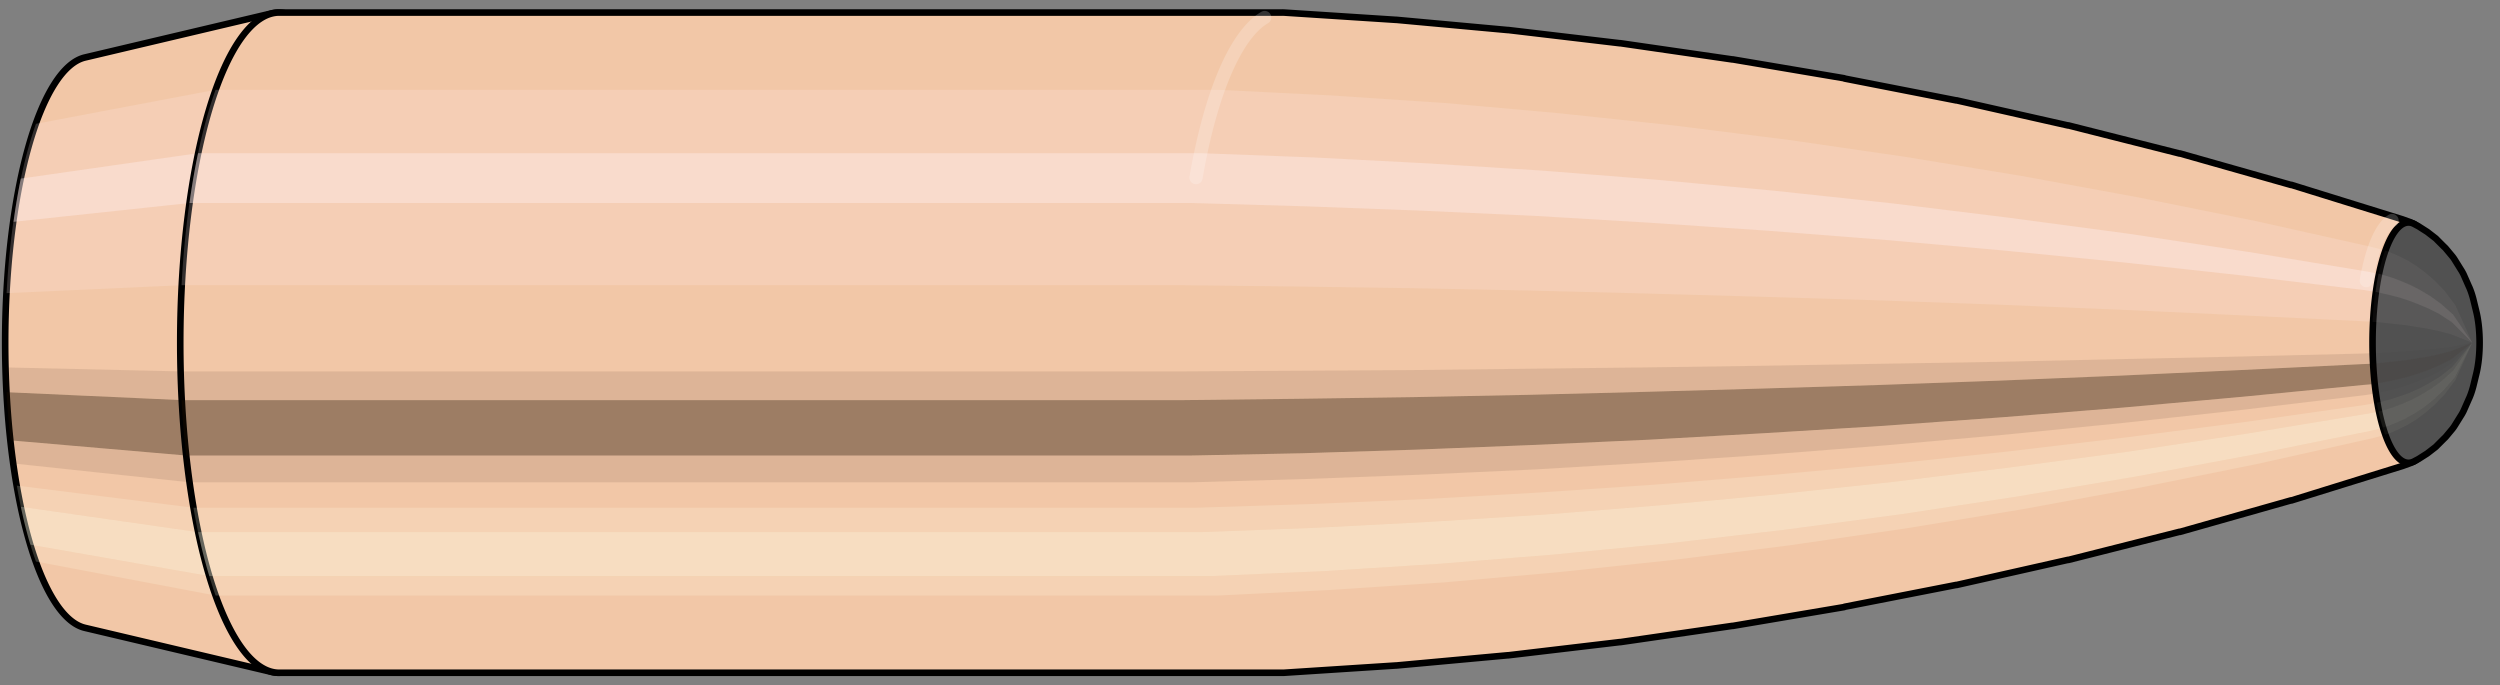 <svg viewBox="-0.276 -1.038 7.573 2.075" xmlns="http://www.w3.org/2000/svg" xmlns:xlink="http://www.w3.org/1999/xlink"><rect x="-0.276" y="-1.038" width="7.573" height="2.075" fill="#808080" stroke="none"/><defs></defs><path style="fill:#f2c7a7;stroke:black;stroke-width:0.02;" d=" M -0.018 -0.864
 A 0.26 0.866 0 0 0 -0.018 0.864

 L 0.549 0.998
 A 0.3 1 0 1 0 0.549 -0.998
 L -0.018 -0.864
 Z"/>
<path style="fill:#ffefef;opacity:0.2;" d=" M -0.167 -0.663
 A 0.26 0.866 0 0 0 -0.256 -0.15

 L 0.274 -0.174
 A 0.3 1 0 0 1 0.377 -0.766

 L -0.167 -0.663
 Z "/>
<path style="fill:#ffefef;opacity:0.4;" d=" M -0.213 -0.497
 A 0.26 0.866 0 0 0 -0.235 -0.366

 L 0.298 -0.423
 A 0.3 1 0 0 1 0.324 -0.574

 L -0.213 -0.497
 Z "/>
<path style="fill:#201000;opacity:0.1;" d=" M -0.259 0.075
 A 0.26 0.866 0 0 0 -0.256 0.15

 L 0.274 0.174
 A 0.3 1 0 0 1 0.271 0.087

 L -0.259 0.075
 Z "/>
<path style="fill:#201000;opacity:0.4;" d=" M -0.256 0.15
 A 0.26 0.866 0 0 0 -0.244 0.296

 L 0.288 0.342
 A 0.3 1 0 0 1 0.274 0.174

 L -0.256 0.15
 Z "/>
<path style="fill:#201000;opacity:0.1;" d=" M -0.244 0.296
 A 0.26 0.866 0 0 0 -0.235 0.366

 L 0.298 0.423
 A 0.3 1 0 0 1 0.288 0.342

 L -0.244 0.296
 Z "/>
<path style="fill:#ffffe8;opacity:0.2;" d=" M -0.225 0.433
 A 0.26 0.866 0 0 0 -0.213 0.497

 L 0.324 0.574
 A 0.3 1 0 0 1 0.31 0.5

 L -0.225 0.433
 Z "/>
<path style="fill:#ffffe8;opacity:0.4;" d=" M -0.213 0.497
 A 0.26 0.866 0 0 0 -0.184 0.612

 L 0.358 0.707
 A 0.3 1 0 0 1 0.324 0.574

 L -0.213 0.497
 Z "/>
<path style="fill:#ffffe8;opacity:0.2;" d=" M -0.184 0.612
 A 0.26 0.866 0 0 0 -0.167 0.663

 L 0.377 0.766
 A 0.3 1 0 0 1 0.358 0.707

 L -0.184 0.612
 Z "/>
<path style="fill:#f2c7a7;stroke:black;stroke-width:0.02;" d=" M 0.57 -1
 A 0.3 1 0 0 0 0.57 1

 L 3.607 1
 A 0.3 1 0 0 0 3.612 1
 L 3.951 0.978
 A 0.293 0.978 0 0 0 3.953 0.978
 L 4.291 0.947
 A 0.284 0.947 0 0 0 4.293 0.947
 L 4.631 0.907
 A 0.272 0.908 0 0 0 4.633 0.907
 L 4.971 0.858
 A 0.258 0.859 0 0 0 4.973 0.858
 L 5.31 0.801
 A 0.24 0.802 0 0 0 5.312 0.8
 L 5.649 0.734
 A 0.221 0.735 0 0 0 5.651 0.734
 L 5.988 0.658
 A 0.198 0.66 0 0 0 5.99 0.658
 L 6.326 0.573
 A 0.172 0.575 0 0 0 6.328 0.573
 L 6.663 0.478
 A 0.144 0.48 0 0 0 6.665 0.478
 L 7 0.374
 A 0.113 0.376 0 0 0 7.003 0.373
 L 7.025 0.365
 A 0.11 0.367 0 0 0 7.027 0.364
 L 7.034 0.361
 A 0.109 0.364 0 0 0 7.034 -0.361
 L 7.027 -0.364
 A 0.11 0.367 0 0 0 7.025 -0.365
 L 7.003 -0.373
 A 0.113 0.376 0 0 0 7 -0.374
 L 6.665 -0.478
 A 0.144 0.48 0 0 0 6.663 -0.478
 L 6.328 -0.573
 A 0.172 0.575 0 0 0 6.326 -0.573
 L 5.99 -0.658
 A 0.198 0.66 0 0 0 5.988 -0.658
 L 5.651 -0.734
 A 0.221 0.735 0 0 0 5.649 -0.734
 L 5.312 -0.8
 A 0.24 0.802 0 0 0 5.31 -0.801
 L 4.973 -0.858
 A 0.258 0.859 0 0 0 4.971 -0.858
 L 4.633 -0.907
 A 0.272 0.908 0 0 0 4.631 -0.907
 L 4.293 -0.947
 A 0.284 0.947 0 0 0 4.291 -0.947
 L 3.953 -0.978
 A 0.293 0.978 0 0 0 3.951 -0.978
 L 3.612 -1
 A 0.3 1 0 0 0 3.607 -1
 L 0.57 -1
 Z "/>
<path style="fill:#ffefef;opacity:0.2;" d=" M 0.377 -0.766
 A 0.3 1 0 0 0 0.274 -0.174

 L 3.311 -0.174
 L 3.656 -0.17
 L 4.003 -0.165
 L 4.353 -0.158
 L 4.706 -0.149
 L 5.061 -0.139
 L 5.419 -0.128
 L 5.78 -0.115
 L 6.143 -0.1
 L 6.51 -0.083
 L 6.879 -0.065
 L 6.904 -0.064
 L 6.911 -0.063
 A 0.109 0.364 0 0 1 6.949 -0.279

 L 6.941 -0.281
 L 6.917 -0.288
 L 6.559 -0.368
 L 6.202 -0.44
 L 5.848 -0.505
 L 5.495 -0.563
 L 5.144 -0.614
 L 4.794 -0.658
 L 4.447 -0.695
 L 4.101 -0.726
 L 3.756 -0.749
 L 3.414 -0.766
 L 0.377 -0.766
 Z "/>
<path style="fill:#ffefef;opacity:0.4;" d=" M 0.324 -0.574
 A 0.3 1 0 0 0 0.298 -0.423

 L 3.335 -0.423
 L 3.679 -0.413
 L 4.026 -0.4
 L 4.375 -0.384
 L 4.726 -0.363
 L 5.08 -0.339
 L 5.437 -0.311
 L 5.795 -0.279
 L 6.157 -0.243
 L 6.521 -0.203
 L 6.888 -0.159
 L 6.912 -0.155
 L 6.92 -0.154
 A 0.109 0.364 0 0 1 6.929 -0.209

 L 6.922 -0.21
 L 6.897 -0.215
 L 6.534 -0.275
 L 6.172 -0.33
 L 5.813 -0.378
 L 5.456 -0.422
 L 5.101 -0.46
 L 4.749 -0.493
 L 4.399 -0.521
 L 4.051 -0.543
 L 3.705 -0.561
 L 3.361 -0.574
 L 0.324 -0.574
 Z "/>
<path style="fill:#201000;opacity:0.1;" d=" M 0.271 0.087
 A 0.3 1 0 0 0 0.274 0.174

 L 3.311 0.174
 L 3.656 0.17
 L 4.003 0.165
 L 4.353 0.158
 L 4.706 0.149
 L 5.061 0.139
 L 5.419 0.128
 L 5.78 0.115
 L 6.143 0.1
 L 6.51 0.083
 L 6.879 0.065
 L 6.904 0.064
 L 6.911 0.063
 A 0.109 0.364 0 0 1 6.91 0.032

 L 6.902 0.032
 L 6.878 0.033
 L 6.508 0.042
 L 6.141 0.05
 L 5.778 0.058
 L 5.417 0.064
 L 5.059 0.07
 L 4.703 0.075
 L 4.35 0.079
 L 4 0.083
 L 3.653 0.085
 L 3.308 0.087
 L 0.271 0.087
 Z "/>
<path style="fill:#201000;opacity:0.4;" d=" M 0.274 0.174
 A 0.3 1 0 0 0 0.288 0.342

 L 3.325 0.342
 L 3.669 0.335
 L 4.016 0.324
 L 4.366 0.31
 L 4.718 0.294
 L 5.072 0.274
 L 5.429 0.252
 L 5.789 0.226
 L 6.151 0.197
 L 6.516 0.164
 L 6.884 0.128
 L 6.909 0.126
 L 6.916 0.124
 A 0.109 0.364 0 0 1 6.911 0.063

 L 6.904 0.064
 L 6.879 0.065
 L 6.51 0.083
 L 6.143 0.1
 L 5.78 0.115
 L 5.419 0.128
 L 5.061 0.139
 L 4.706 0.149
 L 4.353 0.158
 L 4.003 0.165
 L 3.656 0.17
 L 3.311 0.174
 L 0.274 0.174
 Z "/>
<path style="fill:#201000;opacity:0.1;" d=" M 0.288 0.342
 A 0.3 1 0 0 0 0.298 0.423

 L 3.335 0.423
 L 3.679 0.413
 L 4.026 0.4
 L 4.375 0.384
 L 4.726 0.363
 L 5.08 0.339
 L 5.437 0.311
 L 5.795 0.279
 L 6.157 0.243
 L 6.521 0.203
 L 6.888 0.159
 L 6.912 0.155
 L 6.92 0.154
 A 0.109 0.364 0 0 1 6.916 0.124

 L 6.909 0.126
 L 6.884 0.128
 L 6.516 0.164
 L 6.151 0.197
 L 5.789 0.226
 L 5.429 0.252
 L 5.072 0.274
 L 4.718 0.294
 L 4.366 0.31
 L 4.016 0.324
 L 3.669 0.335
 L 3.325 0.342
 L 0.288 0.342
 Z "/>
<path style="fill:#ffffe8;opacity:0.2;" d=" M 0.31 0.5
 A 0.3 1 0 0 0 0.324 0.574

 L 3.361 0.574
 L 3.705 0.561
 L 4.051 0.543
 L 4.399 0.521
 L 4.749 0.493
 L 5.101 0.46
 L 5.456 0.422
 L 5.813 0.378
 L 6.172 0.33
 L 6.534 0.275
 L 6.897 0.215
 L 6.922 0.21
 L 6.929 0.209
 A 0.109 0.364 0 0 1 6.924 0.182

 L 6.917 0.183
 L 6.892 0.188
 L 6.527 0.24
 L 6.164 0.287
 L 5.803 0.33
 L 5.446 0.368
 L 5.09 0.401
 L 4.737 0.43
 L 4.386 0.454
 L 4.037 0.474
 L 3.691 0.489
 L 3.347 0.5
 L 0.31 0.5
 Z "/>
<path style="fill:#ffffe8;opacity:0.4;" d=" M 0.324 0.574
 A 0.3 1 0 0 0 0.358 0.707

 L 3.394 0.707
 L 3.737 0.692
 L 4.082 0.67
 L 4.429 0.642
 L 4.778 0.608
 L 5.128 0.567
 L 5.481 0.52
 L 5.835 0.466
 L 6.191 0.406
 L 6.55 0.339
 L 6.91 0.266
 L 6.934 0.26
 L 6.942 0.257
 A 0.109 0.364 0 0 1 6.929 0.209

 L 6.922 0.21
 L 6.897 0.215
 L 6.534 0.275
 L 6.172 0.33
 L 5.813 0.378
 L 5.456 0.422
 L 5.101 0.46
 L 4.749 0.493
 L 4.399 0.521
 L 4.051 0.543
 L 3.705 0.561
 L 3.361 0.574
 L 0.324 0.574
 Z "/>
<path style="fill:#ffffe8;opacity:0.2;" d=" M 0.358 0.707
 A 0.3 1 0 0 0 0.377 0.766

 L 3.414 0.766
 L 3.756 0.749
 L 4.101 0.726
 L 4.447 0.695
 L 4.794 0.658
 L 5.144 0.614
 L 5.495 0.563
 L 5.848 0.505
 L 6.202 0.44
 L 6.559 0.368
 L 6.917 0.288
 L 6.941 0.281
 L 6.949 0.279
 A 0.109 0.364 0 0 1 6.942 0.257

 L 6.934 0.26
 L 6.91 0.266
 L 6.55 0.339
 L 6.191 0.406
 L 5.835 0.466
 L 5.481 0.52
 L 5.128 0.567
 L 4.778 0.608
 L 4.429 0.642
 L 4.082 0.67
 L 3.737 0.692
 L 3.394 0.707
 L 0.358 0.707
 Z "/>
<path style="fill:#515151;stroke:black;stroke-width:0.02;" d=" M 7.036 -0.36
 A 0.109 0.364 0 1 0 7.036 0.36

 L 7.051 0.352
 A 0.107 0.356 0 0 0 7.054 0.35
 L 7.076 0.336
 A 0.103 0.342 0 0 0 7.08 0.333
 L 7.102 0.316
 A 0.097 0.325 0 0 0 7.107 0.311
 L 7.127 0.291
 A 0.091 0.304 0 0 0 7.133 0.285
 L 7.153 0.261
 A 0.083 0.278 0 0 0 7.16 0.251
 L 7.178 0.222
 A 0.074 0.246 0 0 0 7.187 0.206
 L 7.202 0.172
 A 0.061 0.205 0 0 0 7.216 0.132
 L 7.225 0.095
 A 0.044 0.148 0 0 0 7.225 -0.095
 L 7.216 -0.132
 A 0.061 0.205 0 0 0 7.202 -0.172
 L 7.187 -0.206
 A 0.074 0.246 0 0 0 7.178 -0.222
 L 7.16 -0.251
 A 0.083 0.278 0 0 0 7.153 -0.261
 L 7.133 -0.285
 A 0.091 0.304 0 0 0 7.127 -0.291
 L 7.107 -0.311
 A 0.097 0.325 0 0 0 7.102 -0.316
 L 7.08 -0.333
 A 0.103 0.342 0 0 0 7.076 -0.336
 L 7.054 -0.35
 A 0.107 0.356 0 0 0 7.051 -0.352
 L 7.036 -0.36
 Z "/>
<path style="fill:#ffefef;opacity:0.047;" d=" M 6.949 -0.279
 A 0.109 0.364 0 0 0 6.911 -0.063

 L 6.929 -0.062
 L 6.956 -0.059
 L 6.983 -0.056
 L 7.012 -0.053
 L 7.042 -0.048
 L 7.074 -0.043
 L 7.108 -0.036
 L 7.147 -0.026
 A 0.044 0.148 0 0 1 7.162 -0.113

 L 7.129 -0.157
 L 7.099 -0.188
 L 7.07 -0.213
 L 7.043 -0.233
 L 7.017 -0.249
 L 6.991 -0.262
 L 6.966 -0.273
 L 6.949 -0.279
 Z "/>
<path style="fill:#ffefef;opacity:0.094;" d=" M 6.929 -0.209
 A 0.109 0.364 0 0 0 6.92 -0.154

 L 6.938 -0.15
 L 6.964 -0.144
 L 6.991 -0.137
 L 7.019 -0.128
 L 7.048 -0.117
 L 7.079 -0.104
 L 7.113 -0.087
 L 7.151 -0.062
 A 0.044 0.148 0 0 1 7.155 -0.085

 L 7.118 -0.118
 L 7.086 -0.141
 L 7.056 -0.159
 L 7.027 -0.174
 L 6.999 -0.186
 L 6.973 -0.196
 L 6.947 -0.204
 L 6.929 -0.209
 Z "/>
<path style="fill:#201000;opacity:0.024;" d=" M 6.91 0.032
 A 0.109 0.364 0 0 0 6.911 0.063

 L 6.929 0.062
 L 6.956 0.059
 L 6.983 0.056
 L 7.012 0.053
 L 7.042 0.048
 L 7.074 0.043
 L 7.108 0.036
 L 7.147 0.026
 A 0.044 0.148 0 0 1 7.147 0.013

 L 7.107 0.018
 L 7.073 0.021
 L 7.041 0.024
 L 7.011 0.026
 L 6.982 0.028
 L 6.955 0.03
 L 6.928 0.031
 L 6.91 0.032
 Z "/>
<path style="fill:#201000;opacity:0.094;" d=" M 6.911 0.063
 A 0.109 0.364 0 0 0 6.916 0.124

 L 6.934 0.122
 L 6.96 0.117
 L 6.988 0.111
 L 7.016 0.104
 L 7.046 0.095
 L 7.077 0.084
 L 7.111 0.07
 L 7.149 0.051
 A 0.044 0.148 0 0 1 7.147 0.026

 L 7.108 0.036
 L 7.074 0.043
 L 7.042 0.048
 L 7.012 0.053
 L 6.983 0.056
 L 6.956 0.059
 L 6.929 0.062
 L 6.911 0.063
 Z "/>
<path style="fill:#201000;opacity:0.024;" d=" M 6.916 0.124
 A 0.109 0.364 0 0 0 6.92 0.154

 L 6.938 0.15
 L 6.964 0.144
 L 6.991 0.137
 L 7.019 0.128
 L 7.048 0.117
 L 7.079 0.104
 L 7.113 0.087
 L 7.151 0.062
 A 0.044 0.148 0 0 1 7.149 0.051

 L 7.111 0.07
 L 7.077 0.084
 L 7.046 0.095
 L 7.016 0.104
 L 6.988 0.111
 L 6.96 0.117
 L 6.934 0.122
 L 6.916 0.124
 Z "/>
<path style="fill:#ffffe8;opacity:0.047;" d=" M 6.924 0.182
 A 0.109 0.364 0 0 0 6.929 0.209

 L 6.947 0.204
 L 6.973 0.196
 L 6.999 0.186
 L 7.027 0.174
 L 7.056 0.159
 L 7.086 0.141
 L 7.118 0.118
 L 7.155 0.085
 A 0.044 0.148 0 0 1 7.152 0.074

 L 7.115 0.103
 L 7.082 0.123
 L 7.052 0.139
 L 7.023 0.152
 L 6.995 0.162
 L 6.968 0.171
 L 6.942 0.178
 L 6.924 0.182
 Z "/>
<path style="fill:#ffffe8;opacity:0.094;" d=" M 6.929 0.209
 A 0.109 0.364 0 0 0 6.942 0.257

 L 6.959 0.252
 L 6.984 0.242
 L 7.01 0.23
 L 7.037 0.215
 L 7.065 0.197
 L 7.094 0.174
 L 7.125 0.145
 L 7.16 0.105
 A 0.044 0.148 0 0 1 7.155 0.085

 L 7.118 0.118
 L 7.086 0.141
 L 7.056 0.159
 L 7.027 0.174
 L 6.999 0.186
 L 6.973 0.196
 L 6.947 0.204
 L 6.929 0.209
 Z "/>
<path style="fill:#ffffe8;opacity:0.047;" d=" M 6.942 0.257
 A 0.109 0.364 0 0 0 6.949 0.279

 L 6.966 0.273
 L 6.991 0.262
 L 7.017 0.249
 L 7.043 0.233
 L 7.07 0.213
 L 7.099 0.188
 L 7.129 0.157
 L 7.162 0.113
 A 0.044 0.148 0 0 1 7.16 0.105

 L 7.125 0.145
 L 7.094 0.174
 L 7.065 0.197
 L 7.037 0.215
 L 7.01 0.23
 L 6.984 0.242
 L 6.959 0.252
 L 6.942 0.257
 Z "/>
<path style="fill:#ffefef;opacity:0.047;" d=" M 7.162 -0.113
 A 0.044 0.148 0 0 0 7.147 -0.026

 L 7.213 0
 A 0 0 0 0 1 7.213 0

 L 7.162 -0.113
 Z "/>
<path style="fill:#ffefef;opacity:0.094;" d=" M 7.155 -0.085
 A 0.044 0.148 0 0 0 7.151 -0.062

 L 7.213 0
 A 0 0 0 0 1 7.213 0

 L 7.155 -0.085
 Z "/>
<path style="fill:#201000;opacity:0.024;" d=" M 7.147 0.013
 A 0.044 0.148 0 0 0 7.147 0.026

 L 7.213 0
 A 0 0 0 0 1 7.213 0

 L 7.147 0.013
 Z "/>
<path style="fill:#201000;opacity:0.094;" d=" M 7.147 0.026
 A 0.044 0.148 0 0 0 7.149 0.051

 L 7.213 0
 A 0 0 0 0 1 7.213 0

 L 7.147 0.026
 Z "/>
<path style="fill:#201000;opacity:0.024;" d=" M 7.149 0.051
 A 0.044 0.148 0 0 0 7.151 0.062

 L 7.213 0
 A 0 0 0 0 1 7.213 0

 L 7.149 0.051
 Z "/>
<path style="fill:#ffffe8;opacity:0.047;" d=" M 7.152 0.074
 A 0.044 0.148 0 0 0 7.155 0.085

 L 7.213 0
 A 0 0 0 0 1 7.213 0

 L 7.152 0.074
 Z "/>
<path style="fill:#ffffe8;opacity:0.094;" d=" M 7.155 0.085
 A 0.044 0.148 0 0 0 7.16 0.105

 L 7.213 0
 A 0 0 0 0 1 7.213 0

 L 7.155 0.085
 Z "/>
<path style="fill:#ffffe8;opacity:0.047;" d=" M 7.16 0.105
 A 0.044 0.148 0 0 0 7.162 0.113

 L 7.213 0
 A 0 0 0 0 1 7.213 0

 L 7.16 0.105
 Z "/>
<path style="fill:none;stroke:white;stroke-width:0.04;opacity:0.2;stroke-linecap:round" d=" M 3.555 -0.985
 A 0.3 1 0 0 0 3.347 -0.5
"/>
<path style="fill:none;stroke:white;stroke-width:0.04;opacity:0.2;stroke-linecap:round" d=" M 6.97 -0.37
 A 0.113 0.376 0 0 0 6.892 -0.188
"/>
</svg>